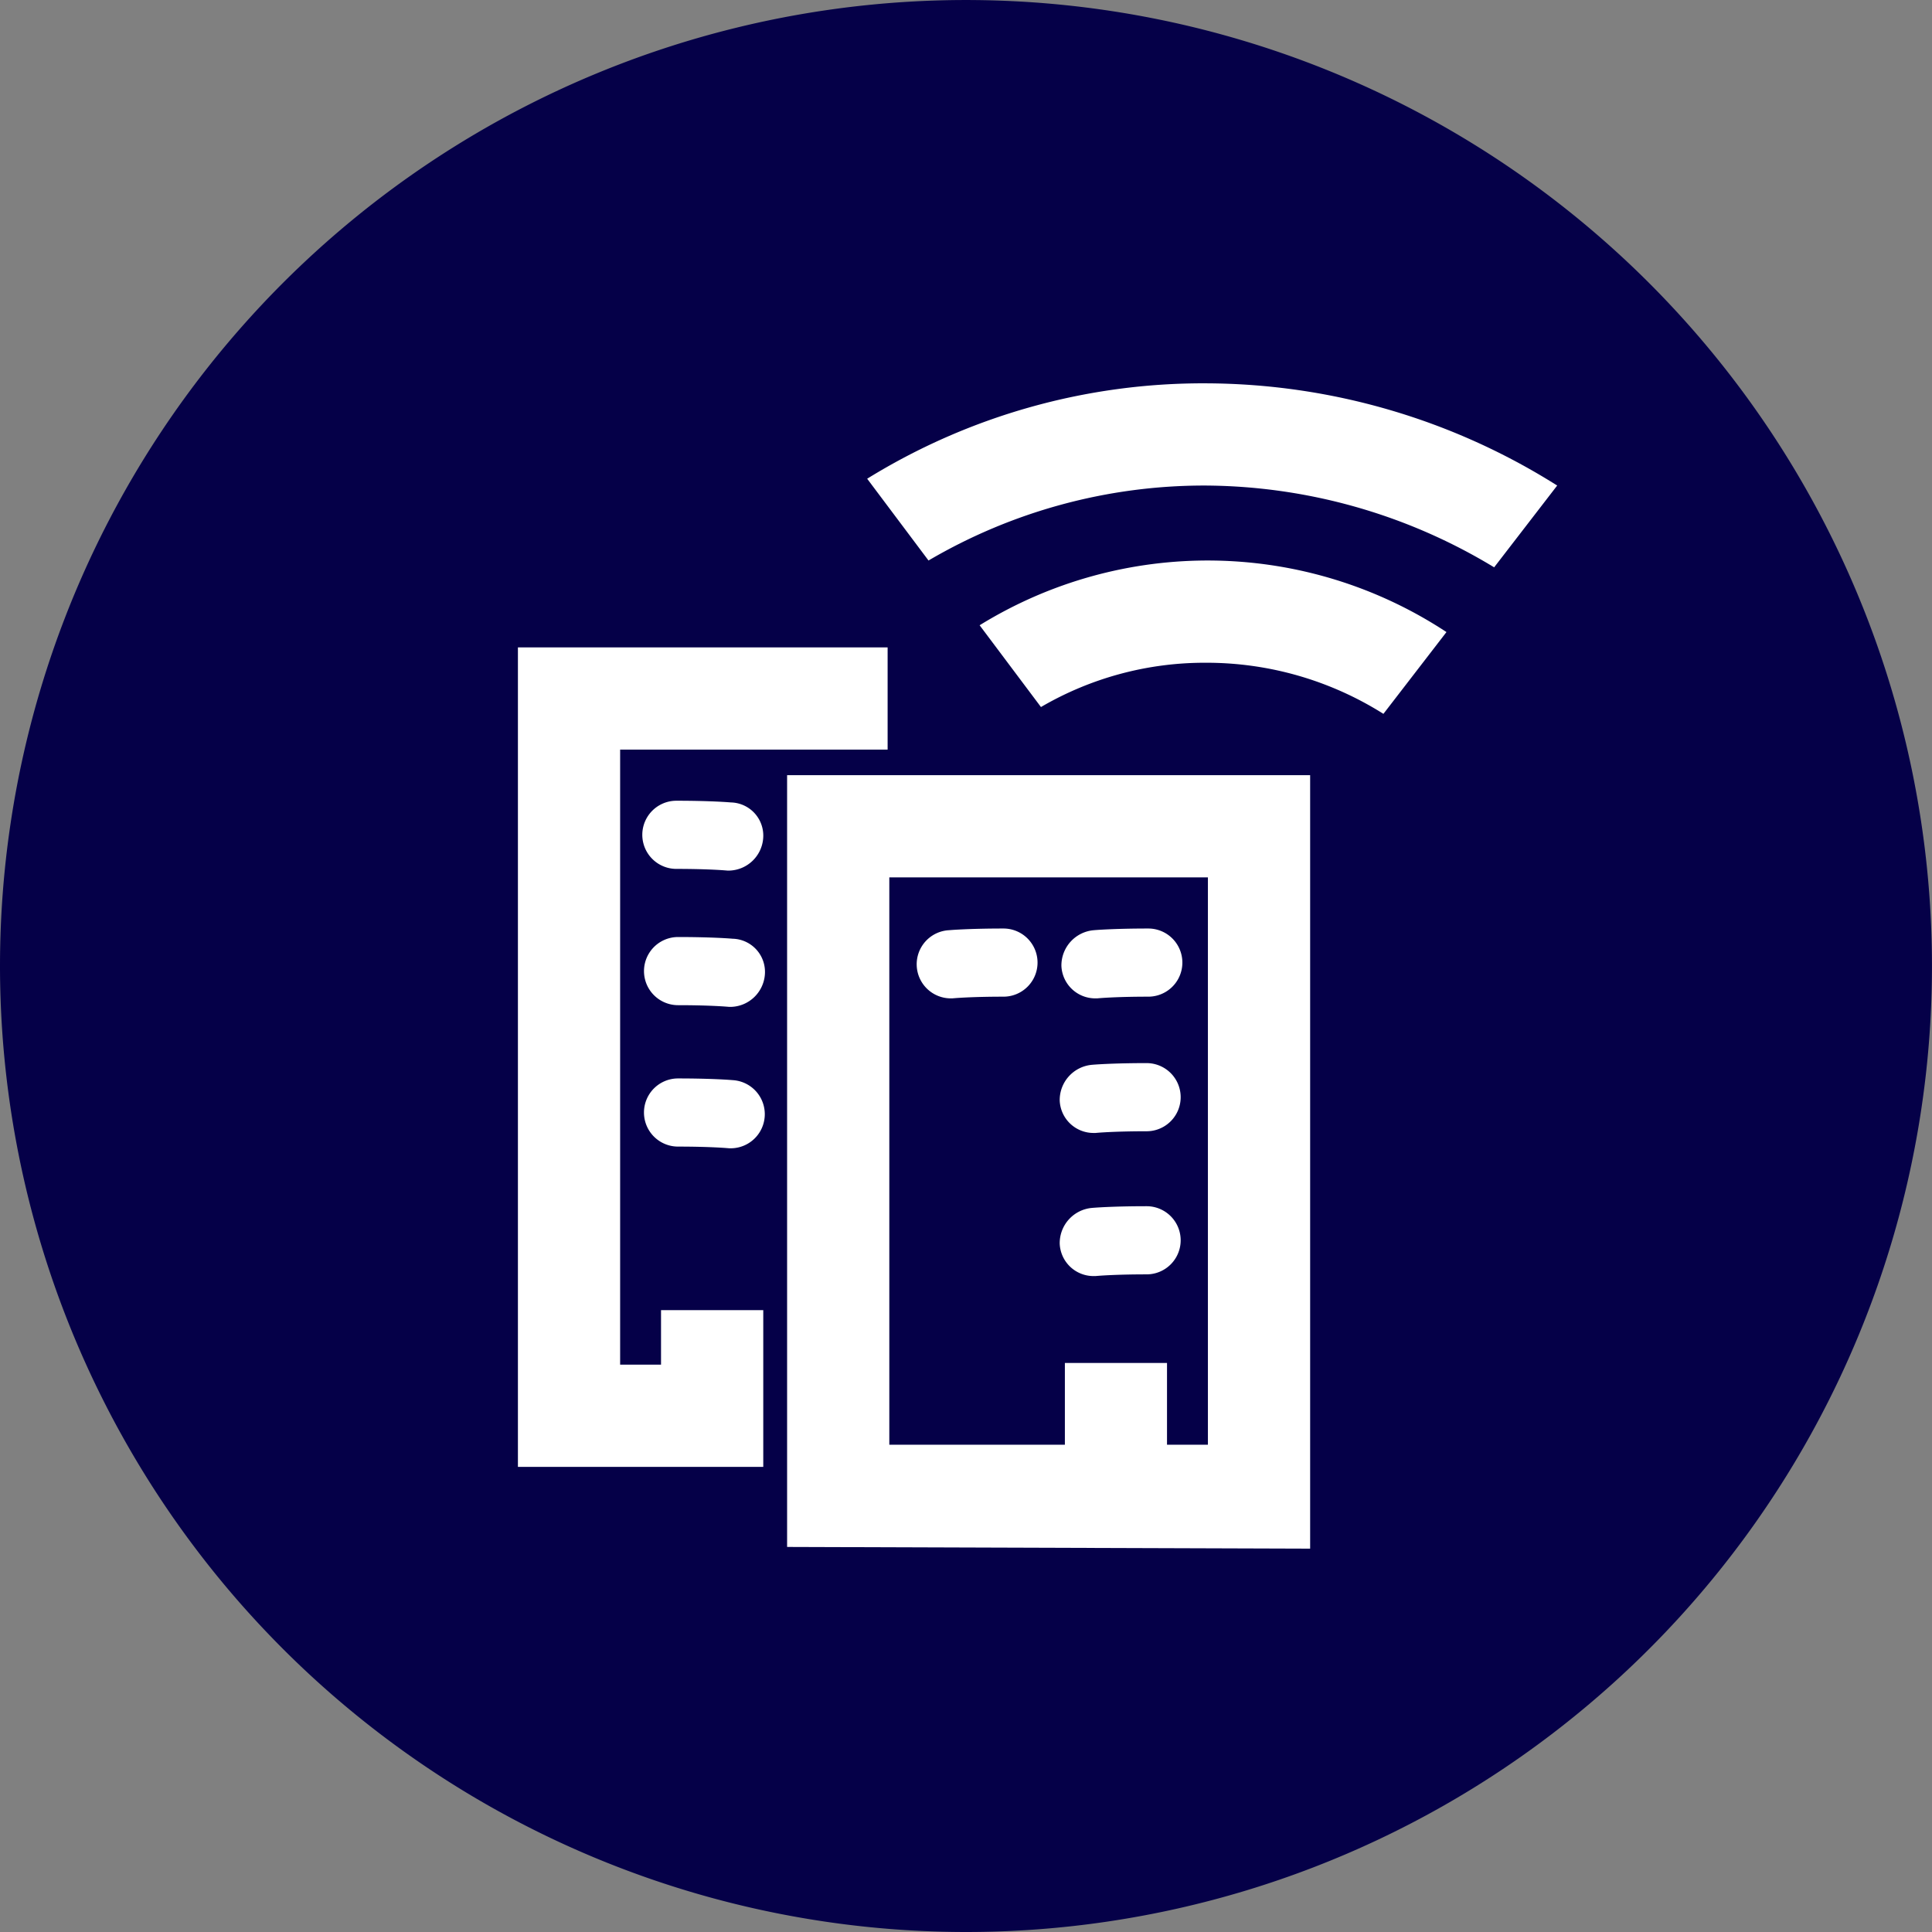 <?xml version="1.0" encoding="UTF-8"?>
<svg xmlns="http://www.w3.org/2000/svg" xmlns:xlink="http://www.w3.org/1999/xlink" width="75.117" height="75.117" viewBox="0 0 75.117 75.117">
  <rect x="0" y="0" width="75.117" height="75.117" fill="#808080" stroke="none"/>
  <defs>
    <clipPath id="clip-path">
      <rect id="Rechteck_1486" data-name="Rechteck 1486" width="75.117" height="75.117" fill="#050048"></rect>
    </clipPath>
    <clipPath id="clip-path-2">
      <rect id="Rechteck_1487" data-name="Rechteck 1487" width="75.117" height="75.117" fill="#fff"></rect>
    </clipPath>
  </defs>
  <g id="smartcity-db" transform="translate(-832.69 4746.106)">
    <g id="Gruppe_3258" data-name="Gruppe 3258" transform="translate(832.69 -4746.106)" clip-path="url(#clip-path)">
      <path id="Pfad_4340" data-name="Pfad 4340" d="M37.558,75.117A37.558,37.558,0,1,0,0,37.558,37.571,37.571,0,0,0,37.558,75.117" transform="translate(0 0)" fill="#050048"></path>
    </g>
    <g id="Gruppe_3259" data-name="Gruppe 3259" transform="translate(832.69 -4746.106)" clip-path="url(#clip-path-2)">
      <path id="Pfad_4341" data-name="Pfad 4341" d="M57.5,35.417l2.385,3.18a12.611,12.611,0,0,1,6.425-1.722A12.887,12.887,0,0,1,73.2,38.862l2.451-3.18a16.877,16.877,0,0,0-18.15-.265" transform="translate(-19.412 -11.107)" fill="#fff"></path>
    </g>
    <g id="Gruppe_3260" data-name="Gruppe 3260" transform="translate(832.69 -4746.106)" clip-path="url(#clip-path-2)">
      <path id="Pfad_4342" data-name="Pfad 4342" d="M64.082,22.5A24.847,24.847,0,0,0,50.9,26.209l2.385,3.18a21.174,21.174,0,0,1,10.731-2.915,21.837,21.837,0,0,1,11.261,3.18l2.451-3.18A25.726,25.726,0,0,0,64.082,22.5" transform="translate(-17.184 -7.596)" fill="#fff"></path>
    </g>
    <g id="Gruppe_3261" data-name="Gruppe 3261" transform="translate(832.69 -4746.106)" clip-path="url(#clip-path-2)">
      <path id="Pfad_4343" data-name="Pfad 4343" d="M62.561,49.474V71.533h-1.59v-3.18H57v3.18H50.174V49.474H62.561ZM46.2,45.5V75.507l20.336.066V45.5H46.2Z" transform="translate(-15.597 -15.361)" fill="#fff"></path>
    </g>
    <g id="Gruppe_3262" data-name="Gruppe 3262" transform="translate(832.69 -4746.106)" clip-path="url(#clip-path-2)">
      <path id="Pfad_4344" data-name="Pfad 4344" d="M63.625,57.216h.066s.662-.066,1.987-.066a1.325,1.325,0,0,0,0-2.65c-1.391,0-2.12.066-2.12.066A1.376,1.376,0,0,0,62.3,55.957a1.317,1.317,0,0,0,1.325,1.259" transform="translate(-21.032 -18.399)" fill="#fff"></path>
    </g>
    <g id="Gruppe_3263" data-name="Gruppe 3263" transform="translate(832.69 -4746.106)" clip-path="url(#clip-path-2)">
      <path id="Pfad_4345" data-name="Pfad 4345" d="M55.125,57.216h.066s.662-.066,1.987-.066a1.325,1.325,0,1,0,0-2.65c-1.391,0-2.12.066-2.12.066a1.326,1.326,0,0,0,.066,2.65" transform="translate(-18.163 -18.399)" fill="#fff"></path>
    </g>
    <g id="Gruppe_3264" data-name="Gruppe 3264" transform="translate(832.69 -4746.106)" clip-path="url(#clip-path-2)">
      <path id="Pfad_4346" data-name="Pfad 4346" d="M63.525,65.116h.066s.662-.066,1.987-.066a1.325,1.325,0,0,0,0-2.65c-1.391,0-2.12.066-2.12.066A1.376,1.376,0,0,0,62.2,63.857a1.315,1.315,0,0,0,1.325,1.259" transform="translate(-20.998 -21.066)" fill="#fff"></path>
    </g>
    <g id="Gruppe_3265" data-name="Gruppe 3265" transform="translate(832.69 -4746.106)" clip-path="url(#clip-path-2)">
      <path id="Pfad_4347" data-name="Pfad 4347" d="M63.525,73.516h.066s.662-.066,1.987-.066a1.325,1.325,0,0,0,0-2.65c-1.391,0-2.12.066-2.12.066A1.376,1.376,0,0,0,62.2,72.257a1.315,1.315,0,0,0,1.325,1.259" transform="translate(-20.998 -23.902)" fill="#fff"></path>
    </g>
    <path id="Pfad_4348" data-name="Pfad 4348" d="M35.964,65.887h-1.59V41.974h10.4V38H30.4V69.862h9.539V63.768H35.964Z" transform="translate(822.427 -4758.935)" fill="#fff"></path>
    <g id="Gruppe_3270" data-name="Gruppe 3270" transform="translate(832.69 -4746.106)">
      <g id="Gruppe_3267" data-name="Gruppe 3267" clip-path="url(#clip-path-2)">
        <path id="Pfad_4349" data-name="Pfad 4349" d="M39.025,47a1.325,1.325,0,0,0,0,2.65c1.325,0,1.987.066,1.987.066h.066A1.361,1.361,0,0,0,42.4,48.457a1.29,1.29,0,0,0-1.259-1.391S40.416,47,39.025,47" transform="translate(-12.727 -15.867)" fill="#fff"></path>
      </g>
      <g id="Gruppe_3268" data-name="Gruppe 3268" clip-path="url(#clip-path-2)">
        <path id="Pfad_4350" data-name="Pfad 4350" d="M41.244,55.066S40.516,55,39.125,55a1.325,1.325,0,0,0,0,2.65c1.325,0,1.987.066,1.987.066h.066A1.361,1.361,0,0,0,42.5,56.457a1.29,1.29,0,0,0-1.259-1.391" transform="translate(-12.761 -18.568)" fill="#fff"></path>
      </g>
      <g id="Gruppe_3269" data-name="Gruppe 3269" clip-path="url(#clip-path-2)">
        <path id="Pfad_4351" data-name="Pfad 4351" d="M41.244,63.366s-.729-.066-2.12-.066a1.325,1.325,0,0,0,0,2.65c1.325,0,1.987.066,1.987.066h.066a1.326,1.326,0,0,0,.066-2.65" transform="translate(-12.761 -21.37)" fill="#fff"></path>
      </g>
    </g>
  </g>
</svg>
